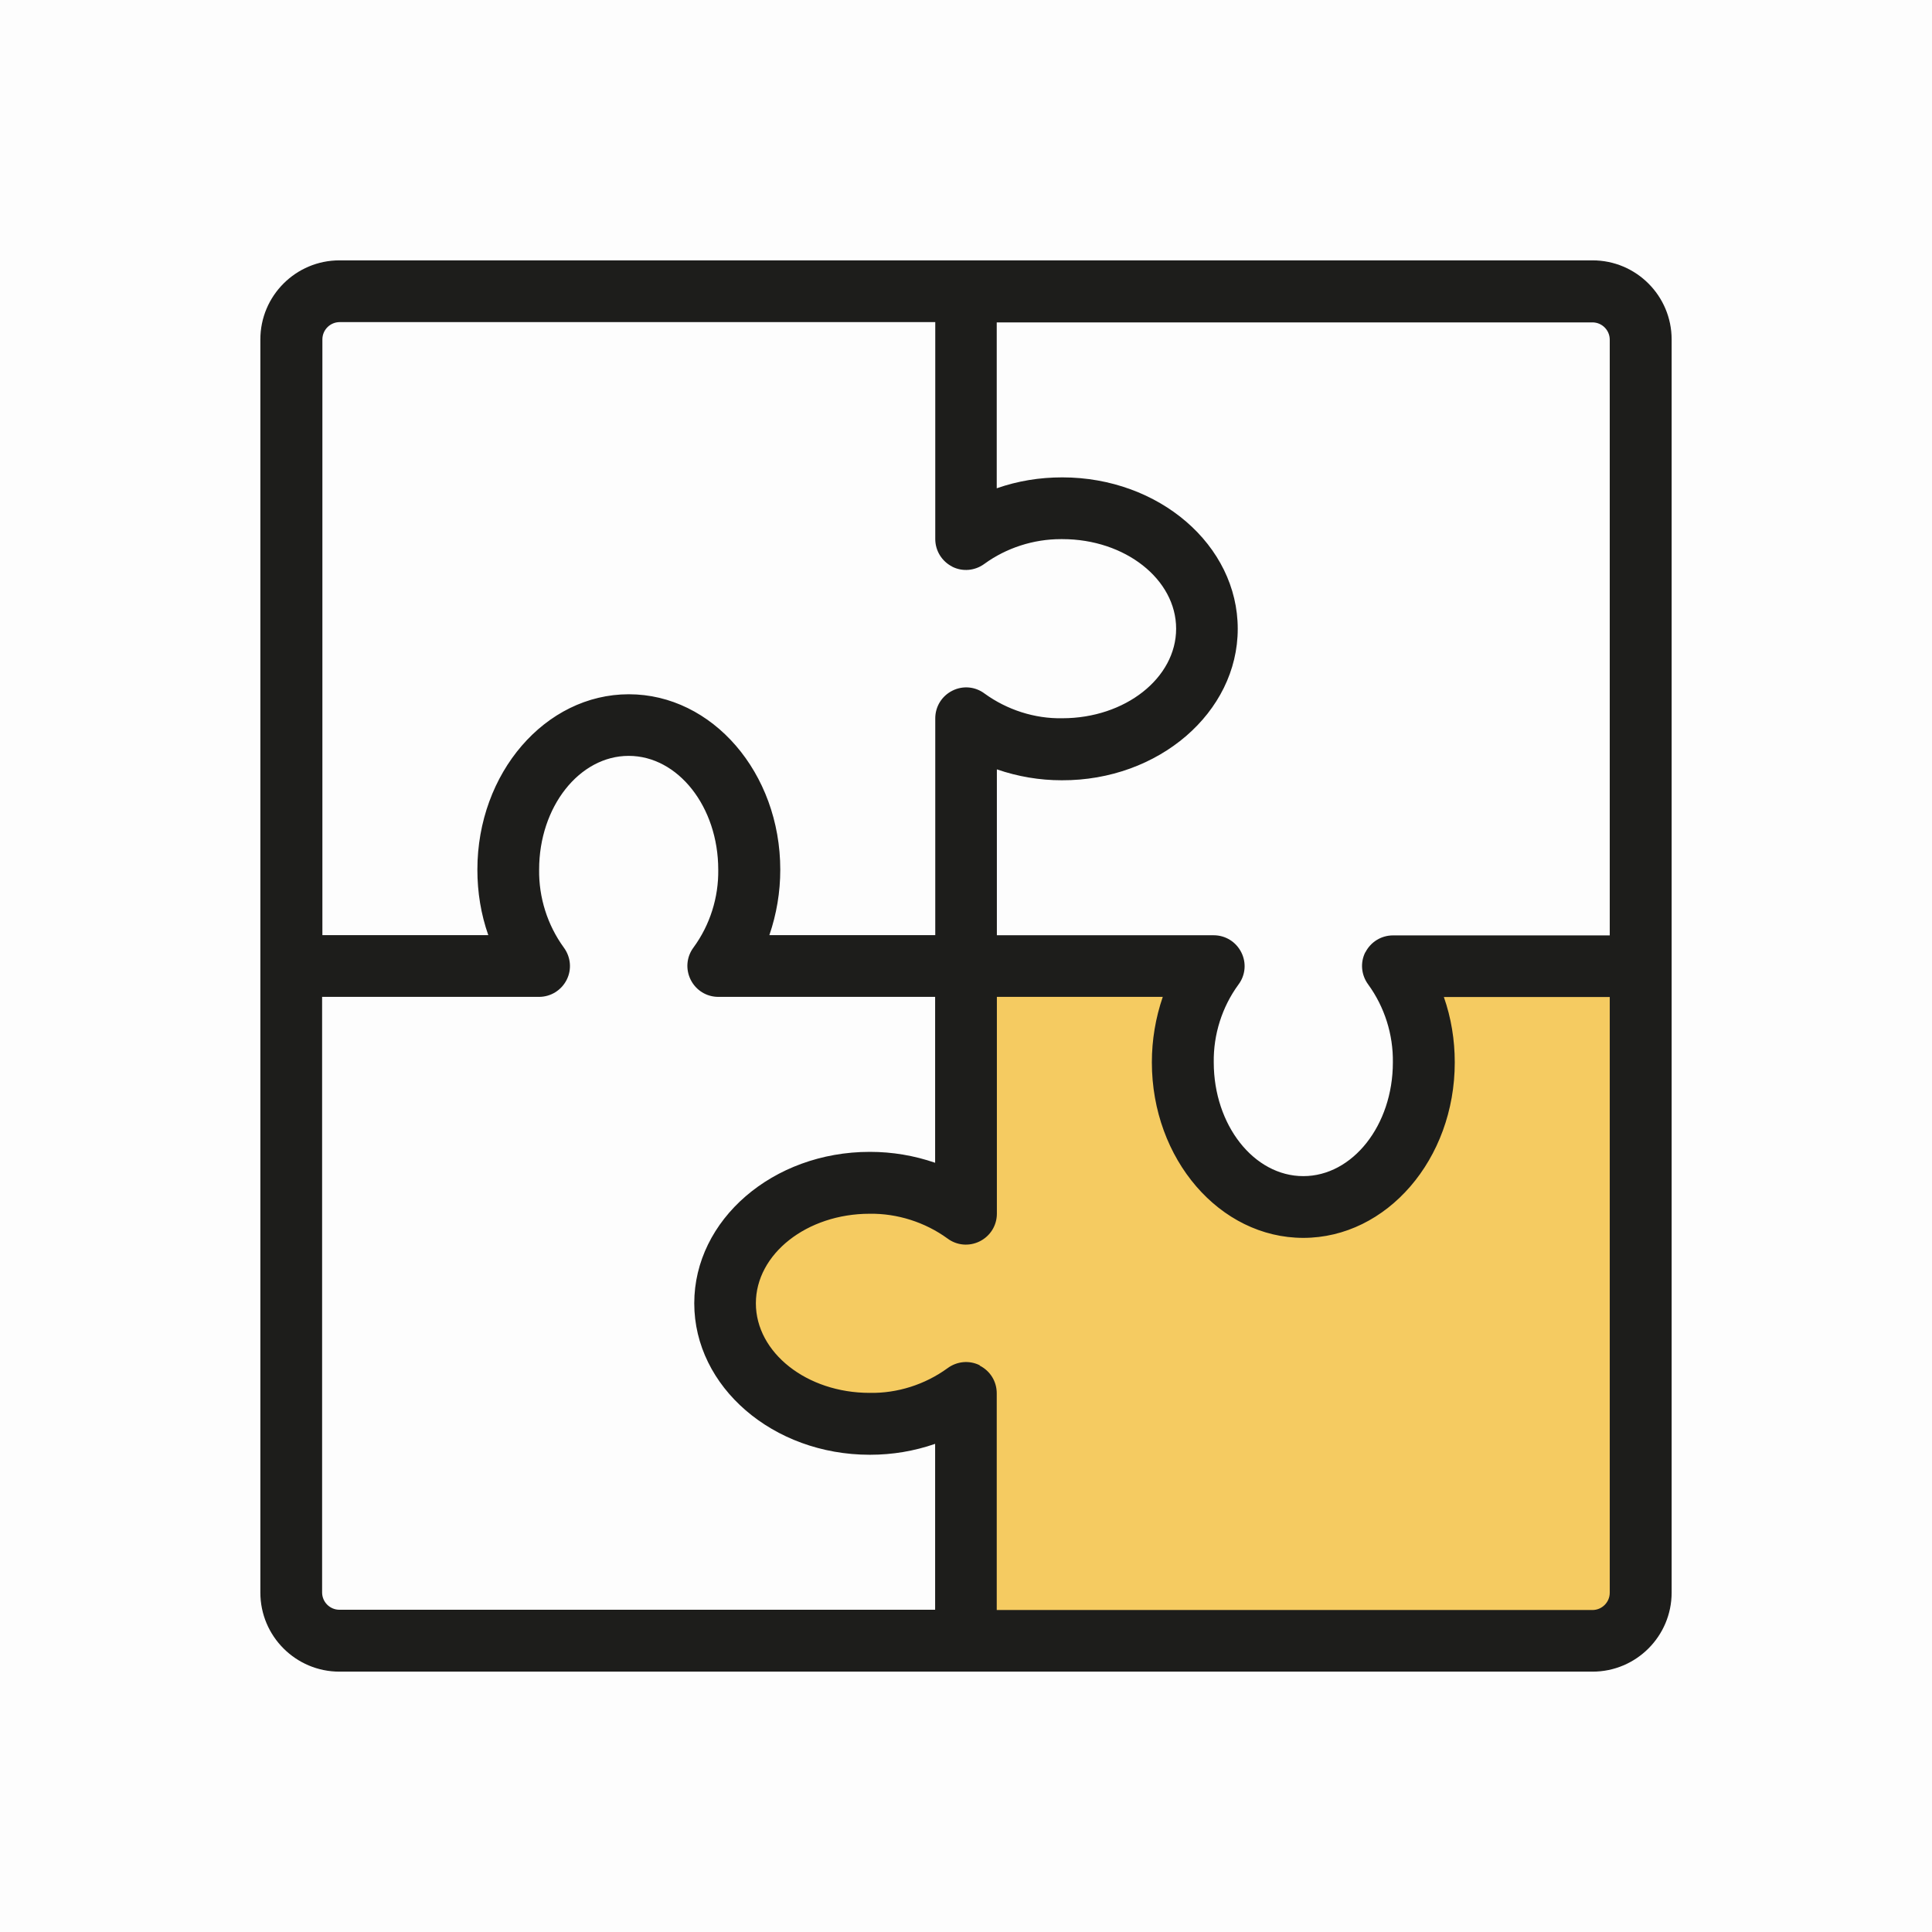 <svg xmlns="http://www.w3.org/2000/svg" id="Calque_2" data-name="Calque 2" viewBox="0 0 141.73 141.73"><defs><style>      .cls-1 {        fill: #1d1d1b;      }      .cls-2 {        fill: #f5cb61;      }      .cls-3 {        fill: #fdfdfd;      }    </style></defs><g id="Calque_1-2" data-name="Calque 1"><g><rect class="cls-3" width="141.73" height="141.73"></rect><g><path class="cls-2" d="M70.87,70.87h16.99s-2.84,7.84,0,12.34,5.8,5.21,7.76,5.21,9.06-2.27,9.06-8.77-1.89-8.77-1.89-8.77h17.52v48.57h-49.44v-16.08s-3.85,1.16-7.4,1.16-10.18-3.5-10.18-8.9,3.55-8.42,8.53-8.42,9.06,1.69,9.06,1.69v-18.02Z"></path><path class="cls-1" d="M116.83,19.1H24.9c-3.2,0-5.8,2.6-5.8,5.8v91.93c0,3.2,2.6,5.8,5.8,5.8h91.93c3.2,0,5.8-2.6,5.8-5.8V24.9c0-3.2-2.6-5.8-5.8-5.8ZM71.88,100.16c-.77-.39-1.68-.3-2.37.21-1.65,1.2-3.68,1.85-5.72,1.81-4.6,0-8.34-2.95-8.34-6.57s3.74-6.57,8.35-6.57c2.02-.03,4.06.62,5.7,1.81.69.52,1.6.6,2.38.21.77-.39,1.25-1.16,1.25-2.03v-15.9h12.17c-.53,1.55-.8,3.16-.8,4.8,0,7.1,4.98,12.88,11.11,12.88s11.11-5.78,11.11-12.87c0-1.65-.26-3.26-.8-4.8h12.17v43.7c0,.7-.57,1.27-1.27,1.27h-43.7v-15.9c0-.87-.48-1.64-1.25-2.03ZM69.85,41.57c.77.39,1.68.3,2.37-.21,1.61-1.17,3.6-1.81,5.6-1.81.04,0,.08,0,.12,0,4.6,0,8.34,2.95,8.34,6.57s-3.74,6.57-8.35,6.57c-2.03.04-4.06-.62-5.7-1.81-.69-.52-1.6-.6-2.37-.21-.77.39-1.25,1.16-1.25,2.03v15.9h-12.17c.53-1.55.8-3.16.8-4.8,0-7.1-4.98-12.87-11.11-12.87s-11.11,5.78-11.11,12.87c0,1.65.26,3.26.8,4.8h-12.17V24.9c0-.7.57-1.27,1.27-1.27h43.69v15.91c0,.86.48,1.64,1.25,2.03ZM100.16,69.85c-.39.77-.3,1.68.21,2.37,1.2,1.65,1.84,3.67,1.81,5.72,0,4.6-2.95,8.34-6.57,8.34s-6.57-3.74-6.57-8.35c-.03-2.04.61-4.06,1.81-5.7.52-.69.6-1.6.21-2.37s-1.16-1.25-2.03-1.25h-15.9v-12.17c1.54.53,3.13.8,4.76.8,7.1.03,12.91-4.97,12.91-11.11s-5.78-11.11-12.87-11.11c-1.68,0-3.26.26-4.81.8v-12.17h43.7c.7,0,1.27.57,1.27,1.27v43.7h-15.9c-.86,0-1.64.48-2.03,1.25ZM23.64,73.13h15.9c.86,0,1.64-.48,2.03-1.25.39-.77.3-1.68-.21-2.37-1.2-1.65-1.84-3.67-1.81-5.72,0-4.6,2.95-8.34,6.57-8.34s6.57,3.74,6.57,8.35c.03,2.04-.61,4.06-1.81,5.7-.52.69-.6,1.6-.21,2.38.39.77,1.16,1.25,2.03,1.25h15.9v12.17c-1.54-.53-3.14-.8-4.77-.8h-.03c-7.1,0-12.87,4.98-12.87,11.11s5.78,11.11,12.87,11.11h.03c1.64,0,3.24-.27,4.77-.8v12.17H24.9c-.7,0-1.27-.57-1.27-1.27v-43.7Z"></path></g></g></g></svg>